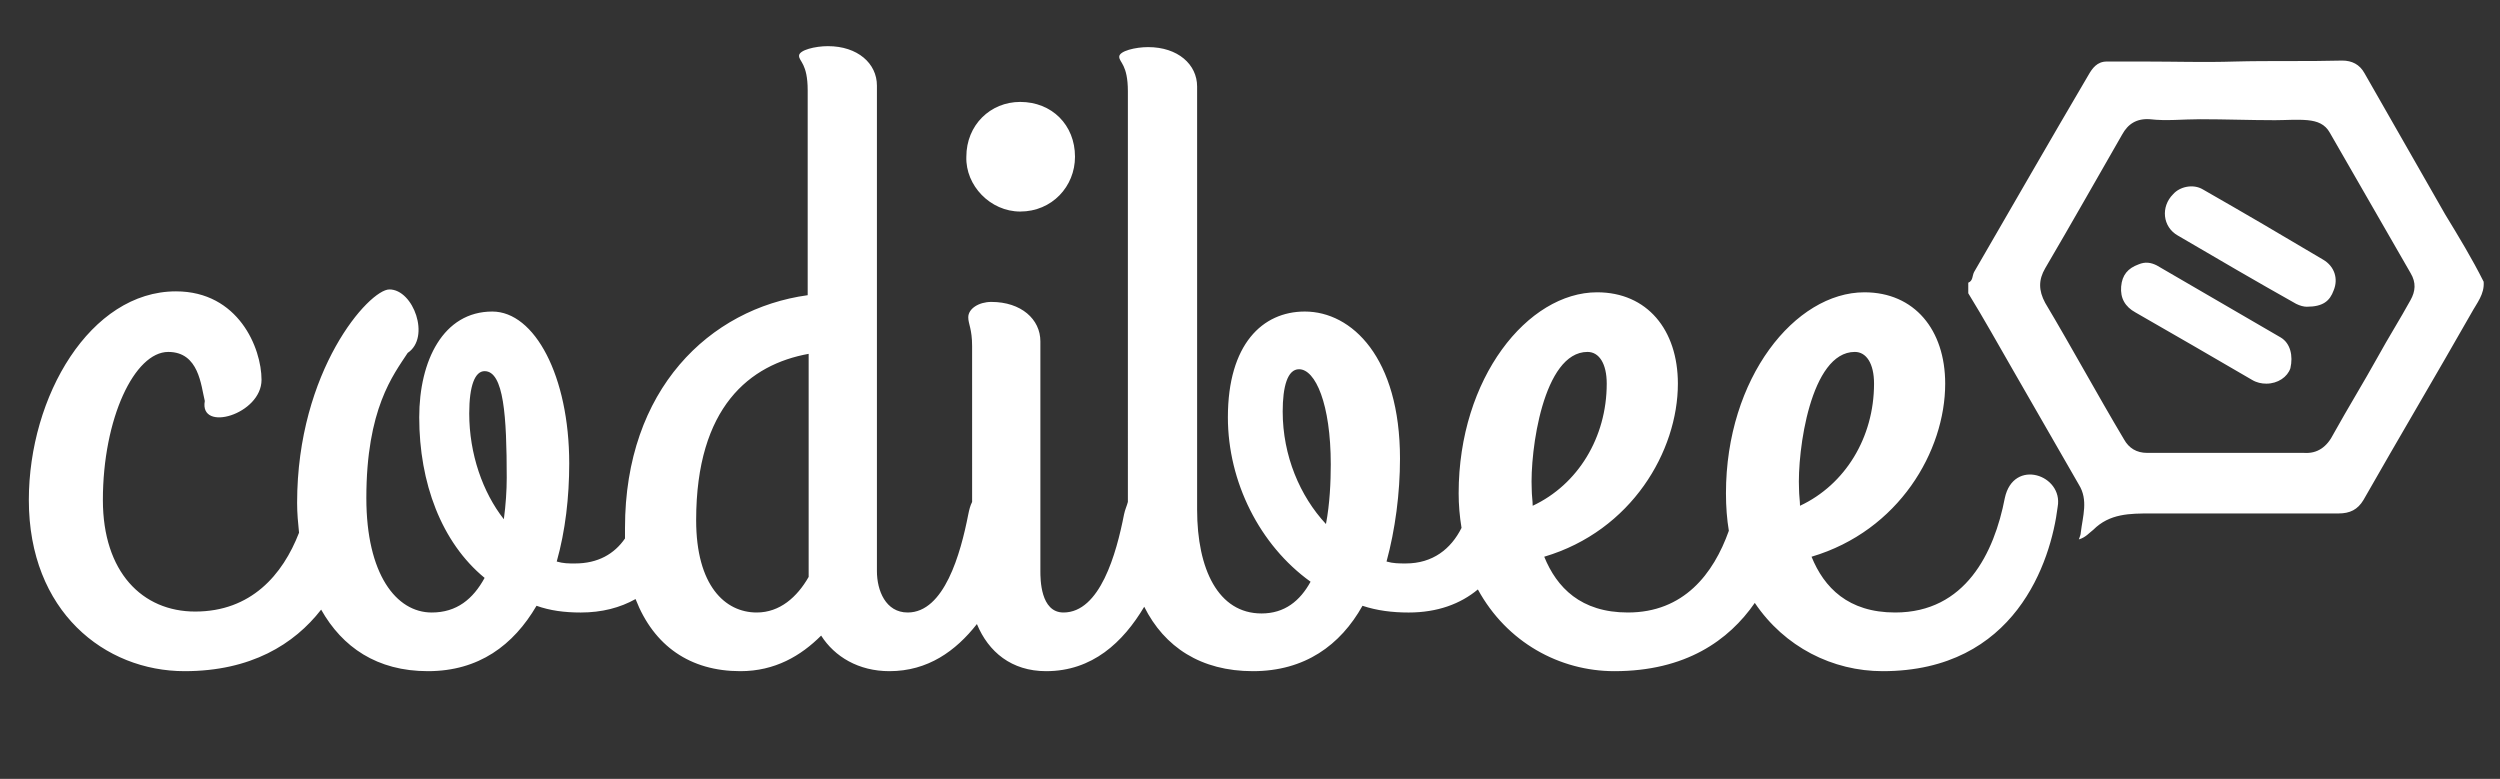 <?xml version="1.0" encoding="utf-8"?>
<!-- Generator: Adobe Illustrator 19.0.0, SVG Export Plug-In . SVG Version: 6.00 Build 0)  -->
<svg version="1.1" id="Layer_1" xmlns="http://www.w3.org/2000/svg" xmlns:xlink="http://www.w3.org/1999/xlink" x="0px" y="0px"
	 viewBox="602.2 472.8 260 81" style="enable-background:new 602.2 472.8 260 81;" xml:space="preserve">
<rect x="602.2" y="472.8" width="260" height="81" fill="#333333" stroke="none"/>
<g id="codibee">
</g>
<g id="ONLINE_BUSINESS_SOLUTIONS">
</g>
<path style="fill:#FFFFFF;" d="M810.7,524.6c-1.1,5.7-4.1,11.9-11.4,11.9c-4.9,0-7.4-2.6-8.7-5.8c9.1-2.7,13.9-11,13.9-18
	c0-5.6-3.2-9.5-8.4-9.5c-7.2,0-14.4,8.9-14.4,20.9c0,1.4,0.1,2.7,0.3,3.9c-1.6,4.5-4.7,8.5-10.5,8.5c-4.9,0-7.4-2.6-8.7-5.8
	c9.1-2.7,13.9-11,13.9-18c0-5.6-3.2-9.5-8.4-9.5c-7.2,0-14.4,8.9-14.4,20.9c0,1.2,0.1,2.4,0.3,3.6c-1.1,2.2-3,3.7-5.8,3.7
	c-0.7,0-1.3,0-2-0.2c0.9-3.3,1.4-7.1,1.4-10.7c0-10.5-5-15.3-9.9-15.3c-4.4,0-8,3.4-8,11c0,6.7,3.3,13.3,8.6,17.1
	c-1.1,2-2.7,3.3-5.1,3.3c-4.5,0-6.7-4.6-6.7-10.8v-44c0-2.3-2-4.1-5.1-4.1c-1.3,0-3,0.4-3,1s0.9,0.8,0.9,3.6V525
	c-0.1,0.4-0.3,0.8-0.4,1.3c-0.8,4.1-2.5,10.2-6.3,10.2c-2.4,0-2.4-3.5-2.4-4.3v-23.9c0-2.3-2-4.1-5.1-4.1c-1.3,0-2.4,0.7-2.4,1.6
	c0,0.7,0.4,1.2,0.4,3V525c-0.2,0.4-0.3,0.8-0.4,1.3c-0.8,4.1-2.5,10.2-6.3,10.2c-2.3,0-3.2-2.3-3.2-4.3v-50.5c0-2.3-2-4.1-5.1-4.1
	c-1.3,0-3,0.4-3,1s0.9,0.8,0.9,3.6v21.3c-10.2,1.4-19,9.8-19,24.2c0,0.4,0,0.8,0,1.1c-1.1,1.6-2.8,2.6-5.2,2.6c-0.7,0-1.2,0-1.9-0.2
	c0.9-3.2,1.3-6.7,1.3-10.2c0-9.1-3.6-15.8-8-15.8c-5.1,0-7.6,5.1-7.6,11c0,6.8,2.3,13,6.8,16.7c-1.2,2.2-2.9,3.6-5.5,3.6
	c-3.7,0-6.8-4-6.8-11.9c0-9.3,2.8-12.8,4.3-15.1c2.4-1.6,0.6-6.6-1.9-6.6c-2.1,0-9.6,8.4-9.6,22.2c0,1.1,0.1,2.1,0.2,3.1
	c-1.7,4.4-5,8.2-10.8,8.2c-5.5,0-9.6-4.1-9.6-11.6c0-8.5,3.3-15.4,6.8-15.4c3.2,0,3.4,3.5,3.8,5.1c-0.6,3.3,5.9,1.4,5.9-2.2
	c0-3.3-2.4-9.2-8.9-9.2c-8.9,0-15.3,10.9-15.3,21.7c0,11.6,7.9,17.8,16.2,17.8c6.9,0,11.4-2.8,14.2-6.4c2.2,3.9,5.8,6.4,11.1,6.4
	c5.3,0,8.9-2.7,11.3-6.8c1.4,0.5,2.9,0.7,4.6,0.7c2.2,0,4.1-0.5,5.7-1.4c1.9,4.9,5.7,7.5,10.9,7.5c3.6,0,6.3-1.6,8.4-3.7
	c1.4,2.2,3.9,3.7,7.1,3.7c4,0,6.9-2.1,9.1-4.9c1.2,2.9,3.6,4.9,7.2,4.9c4.8,0,8-3,10.2-6.7c2.1,4.2,5.9,6.7,11.3,6.7
	c5.4,0,9.1-2.7,11.4-6.8c1.5,0.5,3.1,0.7,4.8,0.7c3,0,5.4-0.9,7.2-2.4c3,5.5,8.5,8.5,14.2,8.5c7.4,0,11.9-3.2,14.6-7.1
	c3.1,4.6,8.1,7.1,13.3,7.1c13.8,0,17.5-11.4,18.2-17.1C816.8,522.2,811.6,520.4,810.7,524.6z M654.6,526.8c-2.2-2.8-3.6-6.8-3.6-11
	c0-2.9,0.6-4.4,1.6-4.4c2,0,2.3,4.7,2.3,11.1C654.9,523.8,654.8,525.3,654.6,526.8z M686.3,532.8c-1.2,2.1-3,3.7-5.4,3.7
	c-3.3,0-6.3-2.8-6.3-9.6c0-11.8,5.6-16.2,11.7-17.3V532.8z M740.1,527.3c-2.7-2.9-4.5-7.1-4.5-11.7c0-2.6,0.5-4.4,1.7-4.4
	c1.7,0,3.3,3.6,3.3,9.9C740.6,522.9,740.5,525.2,740.1,527.3z M761.5,523.7c-0.2-4,1.2-14.3,5.8-14.3c1.2,0,2,1.2,2,3.3
	c0,5.6-3,10.5-7.7,12.7C761.6,524.9,761.5,524.3,761.5,523.7z M789.3,523.7c-0.2-4,1.2-14.3,5.8-14.3c1.2,0,2,1.2,2,3.3
	c0,5.6-3,10.5-7.7,12.7C789.4,524.9,789.3,524.3,789.3,523.7z M708.3,494.8c3.3,0,5.7-2.6,5.7-5.7c0-3.3-2.4-5.7-5.7-5.7
	c-3.1,0-5.6,2.4-5.6,5.7C702.6,492.1,705.2,494.8,708.3,494.8z M839.4,507.9c-4.3-2.5-8.6-5-12.9-7.5c-0.6-0.3-1.2-0.4-1.9-0.1
	c-1.1,0.4-1.7,1.1-1.8,2.3c-0.1,1.2,0.4,2.1,1.5,2.7c4,2.3,8,4.6,12.1,7c0.5,0.3,1,0.4,1.5,0.4c1.2,0,2.2-0.7,2.5-1.6
	C840.7,509.8,840.4,508.5,839.4,507.9z M860.5,502.1c-1.2-2.4-2.6-4.7-4-7c-2.8-4.9-5.6-9.8-8.4-14.7c-0.5-0.9-1.3-1.3-2.3-1.3
	c-3.7,0.1-7.5,0-11.2,0.1c-3.1,0.1-6.2,0-9.3,0c-1.3,0-2.6,0-4,0c-1,0-1.5,0.7-1.9,1.4c-4,6.8-7.9,13.6-11.9,20.5
	c-0.2,0.4-0.1,0.9-0.6,1.1v1.1c1.6,2.6,3.1,5.3,4.6,7.9c2.3,4,4.6,8,6.9,12c1,1.6,0.4,3.3,0.2,5c0,0.2-0.1,0.4-0.2,0.7
	c0.7-0.2,1.1-0.7,1.5-1c1.7-1.7,3.8-1.7,6-1.7c2.5,0,5.1,0,7.6,0c4,0,7.9,0,11.9,0c1.2,0,2-0.4,2.6-1.4c3.7-6.5,7.5-12.9,11.2-19.4
	C859.8,504.3,860.6,503.4,860.5,502.1z M852.9,504c-1.1,2-2.3,3.9-3.4,5.9c-1.5,2.7-3.1,5.3-4.6,8c-0.7,1.4-1.7,2.1-3.1,2
	c-5.6,0-10.9,0-16.3,0c-1.1,0-1.9-0.5-2.4-1.4c-2.8-4.7-5.4-9.5-8.2-14.2c-0.7-1.3-0.7-2.4,0-3.6c2.7-4.6,5.3-9.2,8-13.9
	c0.6-1.1,1.5-1.7,2.9-1.6c1.7,0.2,3.4,0,5.2,0c2.6,0,5.2,0.1,7.8,0.1c1.1,0,2.3-0.1,3.4,0c1,0.1,1.8,0.4,2.3,1.3
	c2.8,4.9,5.6,9.7,8.4,14.6C853.5,502.2,853.4,503.1,852.9,504z M843.8,499.8c-4.2-2.5-8.3-4.9-12.5-7.3c-1-0.6-2.4-0.3-3.1,0.5
	c-1.3,1.3-1.1,3.4,0.5,4.3c4.1,2.4,8.2,4.8,12.3,7.1c0.4,0.2,0.8,0.3,1.1,0.3c1.7,0,2.4-0.6,2.8-1.7
	C845.4,501.8,845,500.5,843.8,499.8z"/>
</svg>
